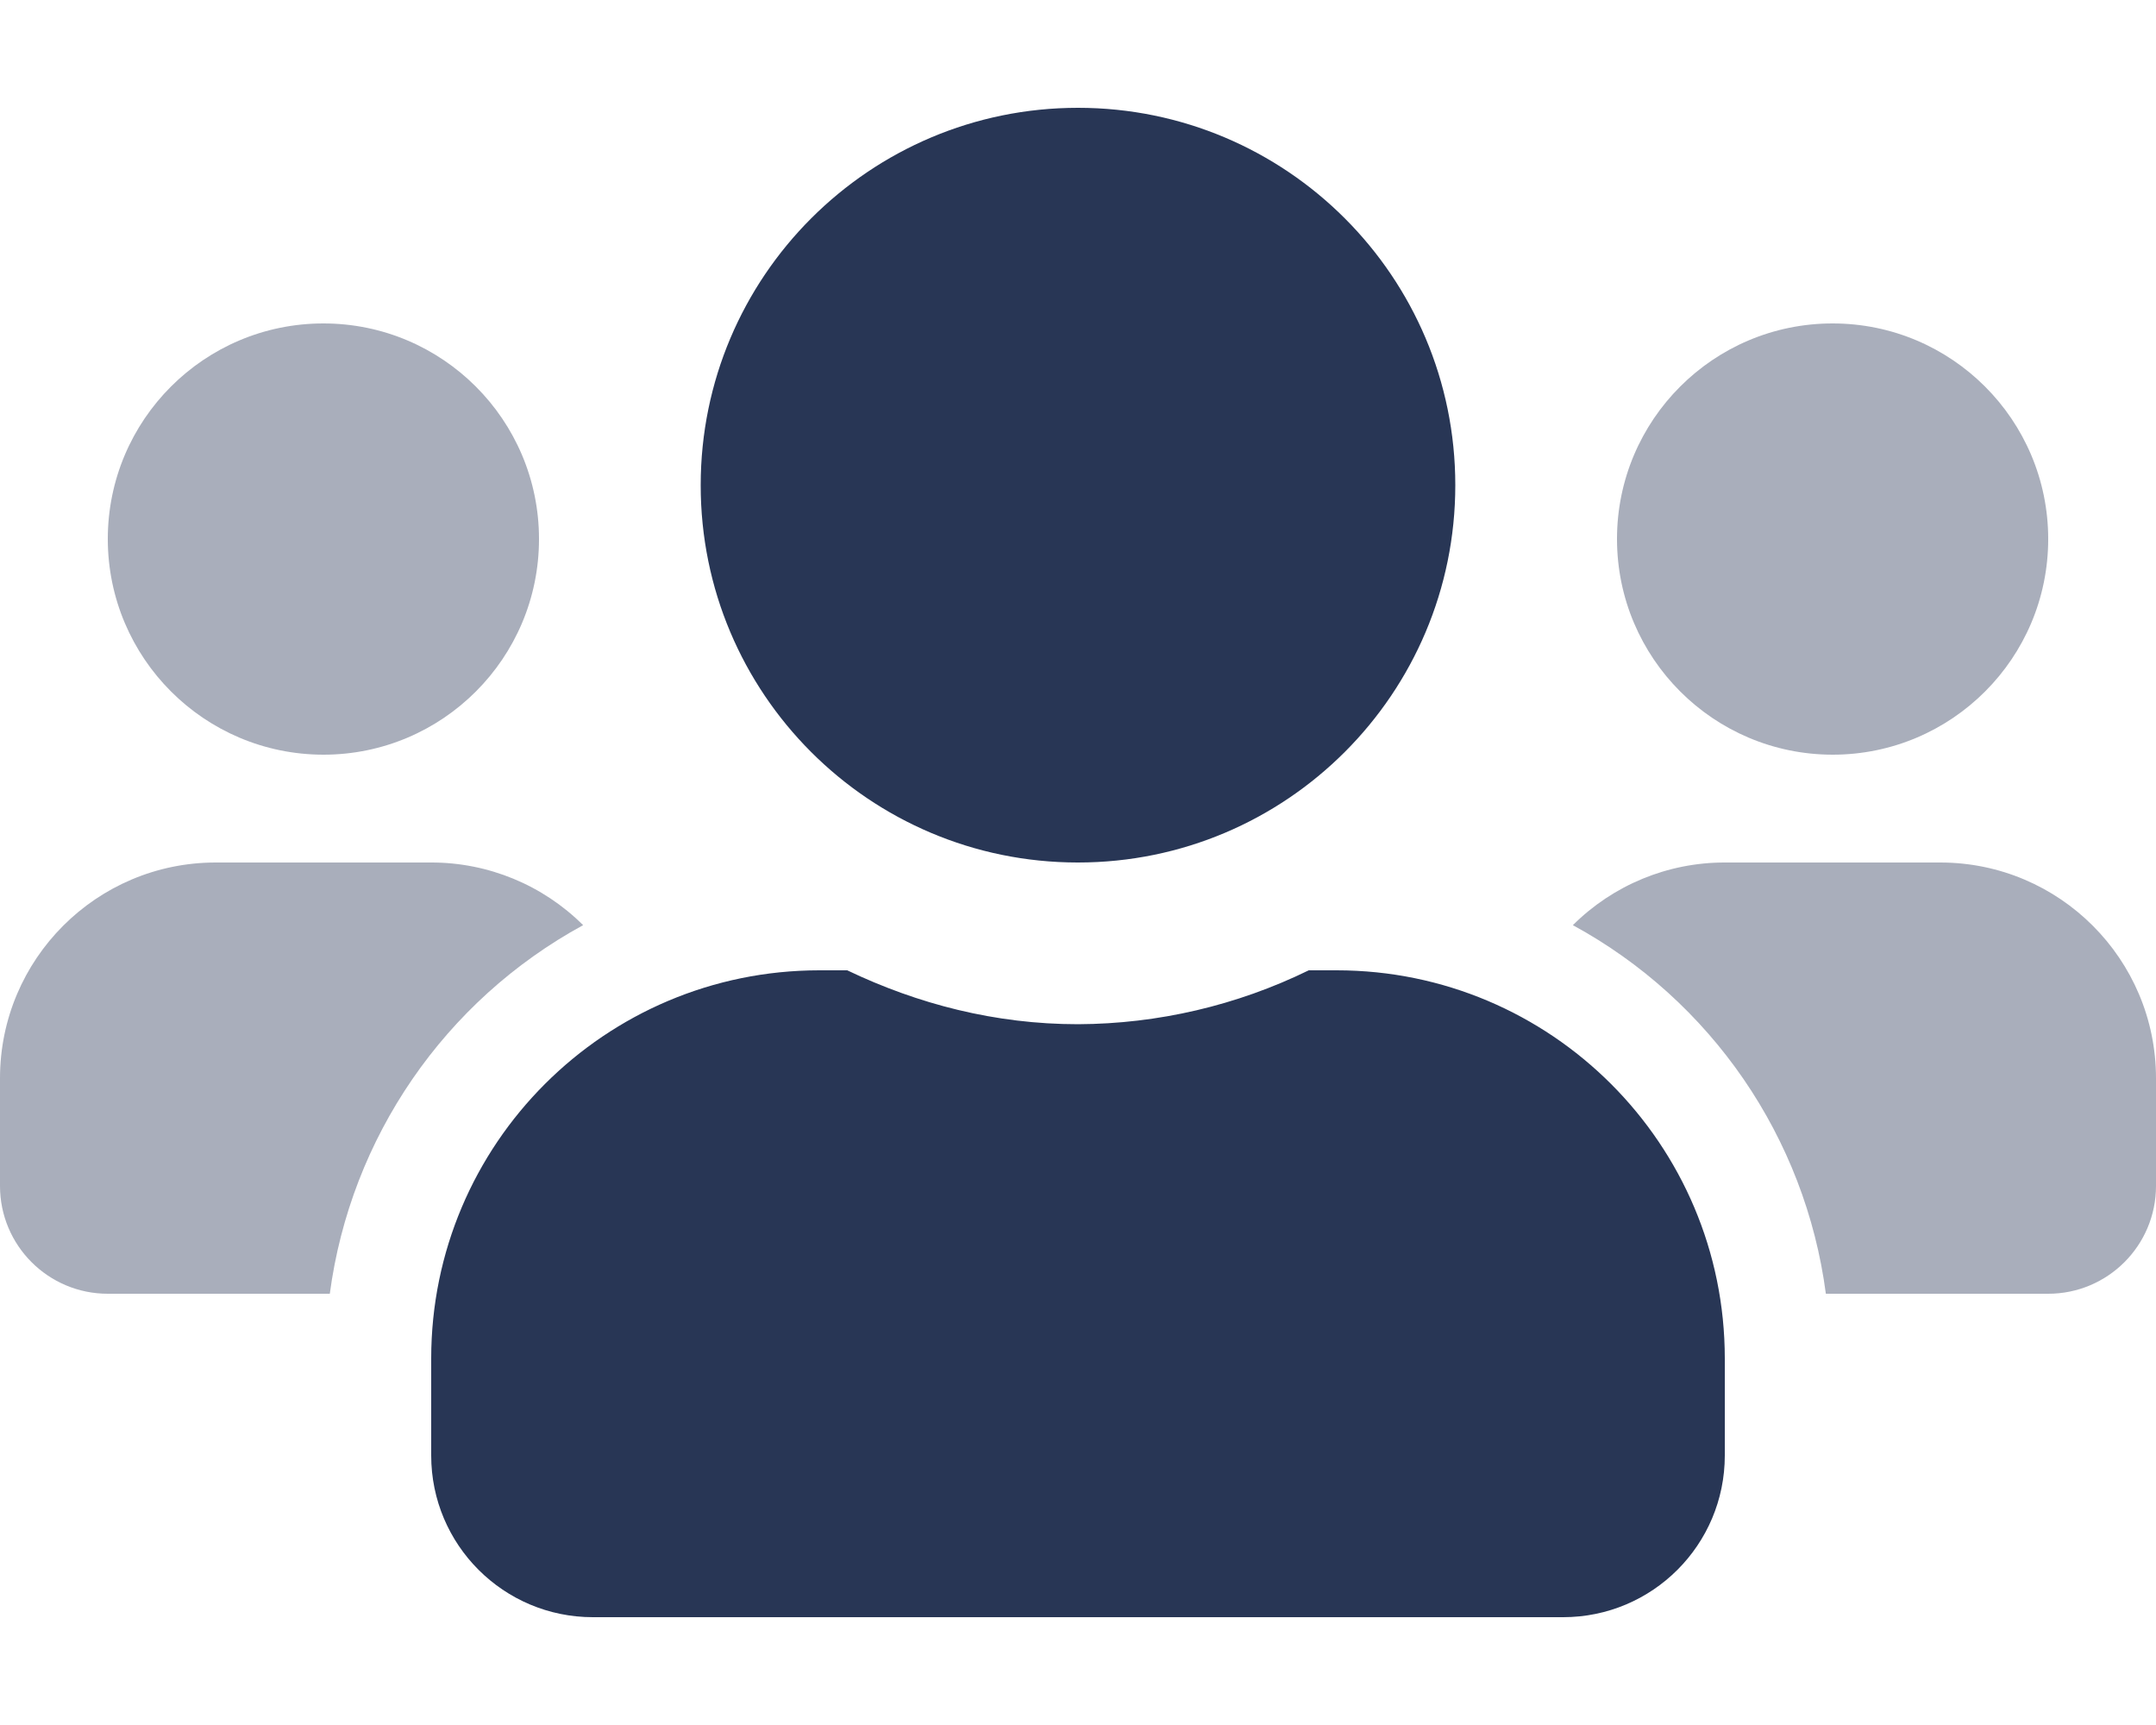 <svg width="640" height="512" xmlns="http://www.w3.org/2000/svg" xmlns:xlink="http://www.w3.org/1999/xlink" xml:space="preserve" overflow="hidden"><defs><clipPath id="clip0"><rect x="320" y="104" width="640" height="512"/></clipPath></defs><g clip-path="url(#clip0)" transform="translate(-320 -104)"><path d="M416 328C451.346 328 480 299.346 480 264 480 228.654 451.346 200 416 200 380.654 200 352 228.654 352 264 352.033 299.333 380.668 327.967 416 328ZM896 360 832 360C815.096 359.982 798.876 366.671 786.9 378.6 827.986 400.96 855.9 441.623 862 488L928 488C945.673 488 960 473.673 960 456L960 424C959.967 388.667 931.333 360.033 896 360ZM384 360C348.668 360.033 320.033 388.667 320 424L320 456C320 473.673 334.327 488 352 488L417.9 488C424.08 441.625 452.017 400.983 493.1 378.6 481.124 366.671 464.904 359.982 448 360ZM864 328C899.346 328 928 299.346 928 264 928 228.654 899.346 200 864 200 828.654 200 800 228.654 800 264 800.033 299.333 828.667 327.967 864 328Z" fill="#283655" fill-rule="nonzero" fill-opacity="0.4"/><path d="M716.8 392 708.5 392C687.165 402.428 663.747 407.898 640 408 615.4 408 592.4 402 571.5 392L563.2 392C499.584 392.017 448.017 443.584 448 507.2L448 536C448 562.51 469.49 584 496 584L784 584C810.51 584 832 562.51 832 536L832 507.2C831.983 443.584 780.416 392.017 716.8 392ZM640 360C701.856 360 752 309.856 752 248 752 186.144 701.856 136 640 136 578.144 136 528 186.144 528 248 527.967 309.823 578.057 359.967 639.88 360 639.92 360 639.96 360 640 360Z" fill="#283655" fill-rule="nonzero" fill-opacity="1"/></g></svg>